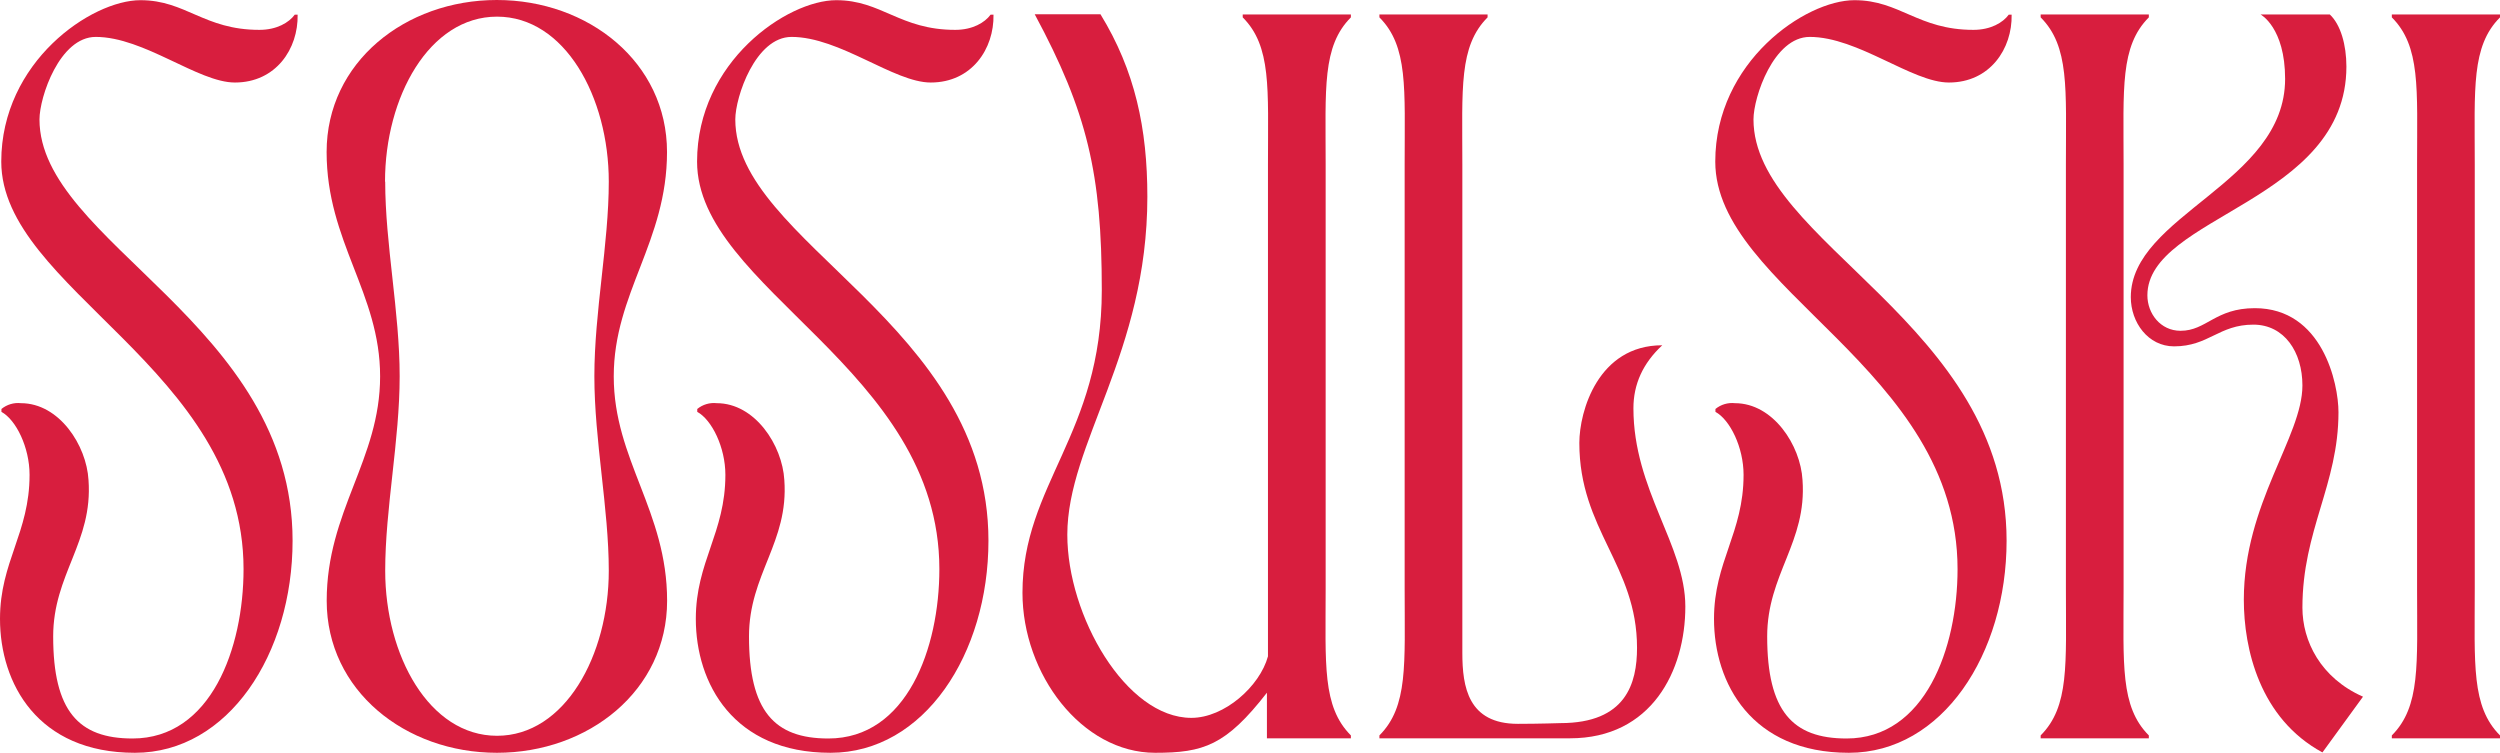 <svg width="269" height="81" viewBox="0 0 269 81" fill="none" xmlns="http://www.w3.org/2000/svg">
<g clip-path="url(#clip0_38_29)">
<path d="M0 66.591C0 60.438 3.181 57.343 3.181 51.092C3.181 48.133 1.726 45.173 0.155 44.316L0.155 44.005C0.446 43.767 0.781 43.589 1.14 43.482C1.5 43.375 1.877 43.341 2.25 43.382C6.362 43.382 9.311 47.899 9.524 51.657C10.009 58.355 5.722 61.782 5.722 68.48C5.722 76.502 8.438 79.462 14.257 79.462C22.715 79.462 26.206 69.726 26.206 61.237C26.206 39.663 0.136 31.096 0.136 17.388C0.136 6.64 9.835 0.02 15.111 0.02C19.999 0.02 21.939 3.213 27.913 3.213C29.775 3.213 31.094 2.434 31.715 1.577H32.025C32.103 5.238 29.698 8.879 25.275 8.879C21.318 8.879 15.499 3.972 10.3 3.972C6.421 3.972 4.248 10.437 4.248 12.851C4.248 26.091 31.482 34.815 31.482 58.18C31.482 70.349 24.577 81 14.509 81C4.035 81 0 73.523 0 66.591Z" fill="#D81E3E"/>
<path d="M35.144 16.356C35.144 6.698 43.606 0 53.46 0C63.314 0 71.771 6.698 71.771 16.356C71.771 26.014 66.039 31.543 66.039 40.5C66.039 49.457 71.781 54.986 71.781 64.644C71.781 74.302 63.323 81 53.469 81C43.615 81 35.153 74.302 35.153 64.644C35.153 54.986 40.9 49.457 40.9 40.5C40.9 31.543 35.144 26.014 35.144 16.356ZM41.448 19.549C41.448 26.247 43.004 33.568 43.004 40.48C43.004 47.393 41.448 54.733 41.448 61.412C41.448 70.525 46.186 79.17 53.479 79.17C60.773 79.17 65.505 70.525 65.505 61.412C65.505 54.714 63.954 47.393 63.954 40.48C63.954 33.568 65.505 26.228 65.505 19.549C65.505 10.437 60.773 1.791 53.479 1.791C46.186 1.791 41.428 10.437 41.428 19.549H41.448Z" fill="#D81E3E"/>
<path d="M74.87 66.591C74.87 60.438 78.051 57.343 78.051 51.092C78.051 48.133 76.596 45.173 75.025 44.316L75.025 44.005C75.315 43.767 75.65 43.589 76.01 43.482C76.37 43.375 76.747 43.341 77.12 43.382C81.232 43.382 84.18 47.899 84.394 51.657C84.879 58.355 80.592 61.782 80.592 68.48C80.592 76.502 83.308 79.462 89.127 79.462C97.584 79.462 101.076 69.726 101.076 61.237C101.076 39.663 75.005 31.096 75.005 17.388C75.005 6.64 84.704 0.02 89.98 0.02C94.868 0.02 96.808 3.213 102.783 3.213C104.65 3.213 105.964 2.434 106.589 1.577H106.9C106.977 5.238 104.572 8.879 100.145 8.879C96.188 8.879 90.368 3.972 85.17 3.972C81.29 3.972 79.118 10.437 79.118 12.851C79.118 26.091 106.357 34.815 106.357 58.18C106.357 70.349 99.451 81 89.36 81C78.904 81 74.87 73.523 74.87 66.591Z" fill="#D81E3E"/>
<path d="M118.553 31.232C118.553 18.692 117.001 12.072 111.337 1.538L118.412 1.538C122.137 7.613 123.456 13.844 123.456 21.165C123.456 37.988 114.843 47.724 114.843 57.537C114.843 66.26 121.147 77.242 128.189 77.242C131.758 77.242 135.56 73.835 136.433 70.622V17.68C136.433 9.502 136.821 4.985 133.717 1.869V1.558L145.355 1.558V1.869C142.252 4.985 142.64 9.502 142.64 17.68V63.32C142.64 71.498 142.252 76.016 145.355 79.131V79.442H136.321V74.536C131.898 80.221 129.493 81 124.295 81C116.38 81 110.018 72.511 110.018 63.788C110.018 52.105 118.553 46.731 118.553 31.232Z" fill="#D81E3E"/>
<path d="M151.14 63.32V17.68C151.14 9.502 151.528 4.985 148.425 1.869V1.558L160.063 1.558V1.869C156.96 4.985 157.348 9.502 157.348 17.68V70.252C157.348 73.912 157.968 77.885 163.322 77.885C165.572 77.885 167.9 77.807 167.9 77.807C174.961 77.807 176.144 73.523 176.144 69.707C176.144 60.828 169.937 57.011 169.937 47.665C169.937 44.258 171.954 37.151 178.859 37.151C176.765 39.098 175.756 41.357 175.756 43.927C175.756 52.728 181.342 58.647 181.342 65.267C181.342 72.199 177.696 79.442 168.928 79.442H148.425V79.131C151.528 76.015 151.14 71.513 151.14 63.32Z" fill="#D81E3E"/>
<path d="M184.427 66.591C184.427 60.438 187.608 57.343 187.608 51.092C187.608 48.133 186.153 45.173 184.582 44.316V44.005C184.872 43.767 185.207 43.589 185.567 43.482C185.927 43.375 186.304 43.341 186.677 43.382C190.789 43.382 193.738 47.899 193.951 51.657C194.436 58.355 190.149 61.782 190.149 68.48C190.149 76.502 192.865 79.462 198.684 79.462C207.141 79.462 210.633 69.726 210.633 61.237C210.633 39.663 184.563 31.096 184.563 17.388C184.563 6.64 194.261 0.02 199.537 0.02C204.426 0.02 206.365 3.213 212.34 3.213C214.202 3.213 215.521 2.434 216.142 1.577H216.452C216.53 5.238 214.124 8.879 209.702 8.879C205.745 8.879 199.925 3.972 194.727 3.972C190.847 3.972 188.675 10.437 188.675 12.851C188.675 26.091 215.909 34.815 215.909 58.18C215.909 70.349 209.003 81 198.936 81C188.461 81 184.427 73.523 184.427 66.591Z" fill="#D81E3E"/>
<path d="M219.575 79.131C222.679 76.015 222.291 71.498 222.291 63.32V17.68C222.291 9.502 222.679 4.985 219.575 1.869V1.558L231.214 1.558V1.869C228.11 4.985 228.498 9.502 228.498 17.68V63.32C228.498 71.498 228.11 76.015 231.214 79.131V79.442H219.575V79.131ZM245.878 8.489C245.878 2.96 243.24 1.558 243.24 1.558L250.689 1.558C251.853 2.648 252.473 4.829 252.473 7.165C252.473 21.73 231.059 23.229 231.059 31.777C231.059 33.724 232.455 35.593 234.628 35.593C237.421 35.593 238.352 33.159 242.619 33.159C249.894 33.159 251.62 41.259 251.62 44.355C251.62 52.144 247.74 57.05 247.74 65.384C247.74 68.967 249.68 72.939 254.258 74.964L249.894 80.961C243.143 77.3 241.436 69.823 241.436 64.527C241.436 54.169 247.74 47.003 247.74 41.474C247.74 37.891 245.801 34.931 242.464 34.931C238.74 34.931 237.654 37.268 233.929 37.268C231.136 37.268 229.274 34.697 229.274 31.972C229.274 23.132 245.878 19.705 245.878 8.489Z" fill="#D81E3E"/>
<path d="M257.361 79.442V79.131C260.465 76.015 260.077 71.498 260.077 63.32V17.68C260.077 9.502 260.465 4.985 257.361 1.869V1.558L269 1.558V1.869C265.896 4.985 266.284 9.502 266.284 17.68V63.32C266.284 71.498 265.896 76.015 269 79.131V79.442H257.361Z" fill="#D81E3E"/>
</g>
<defs>
<clipPath id="clip0_38_29">
<rect width="269" height="81" fill="white"/>
</clipPath>
</defs>
</svg>
